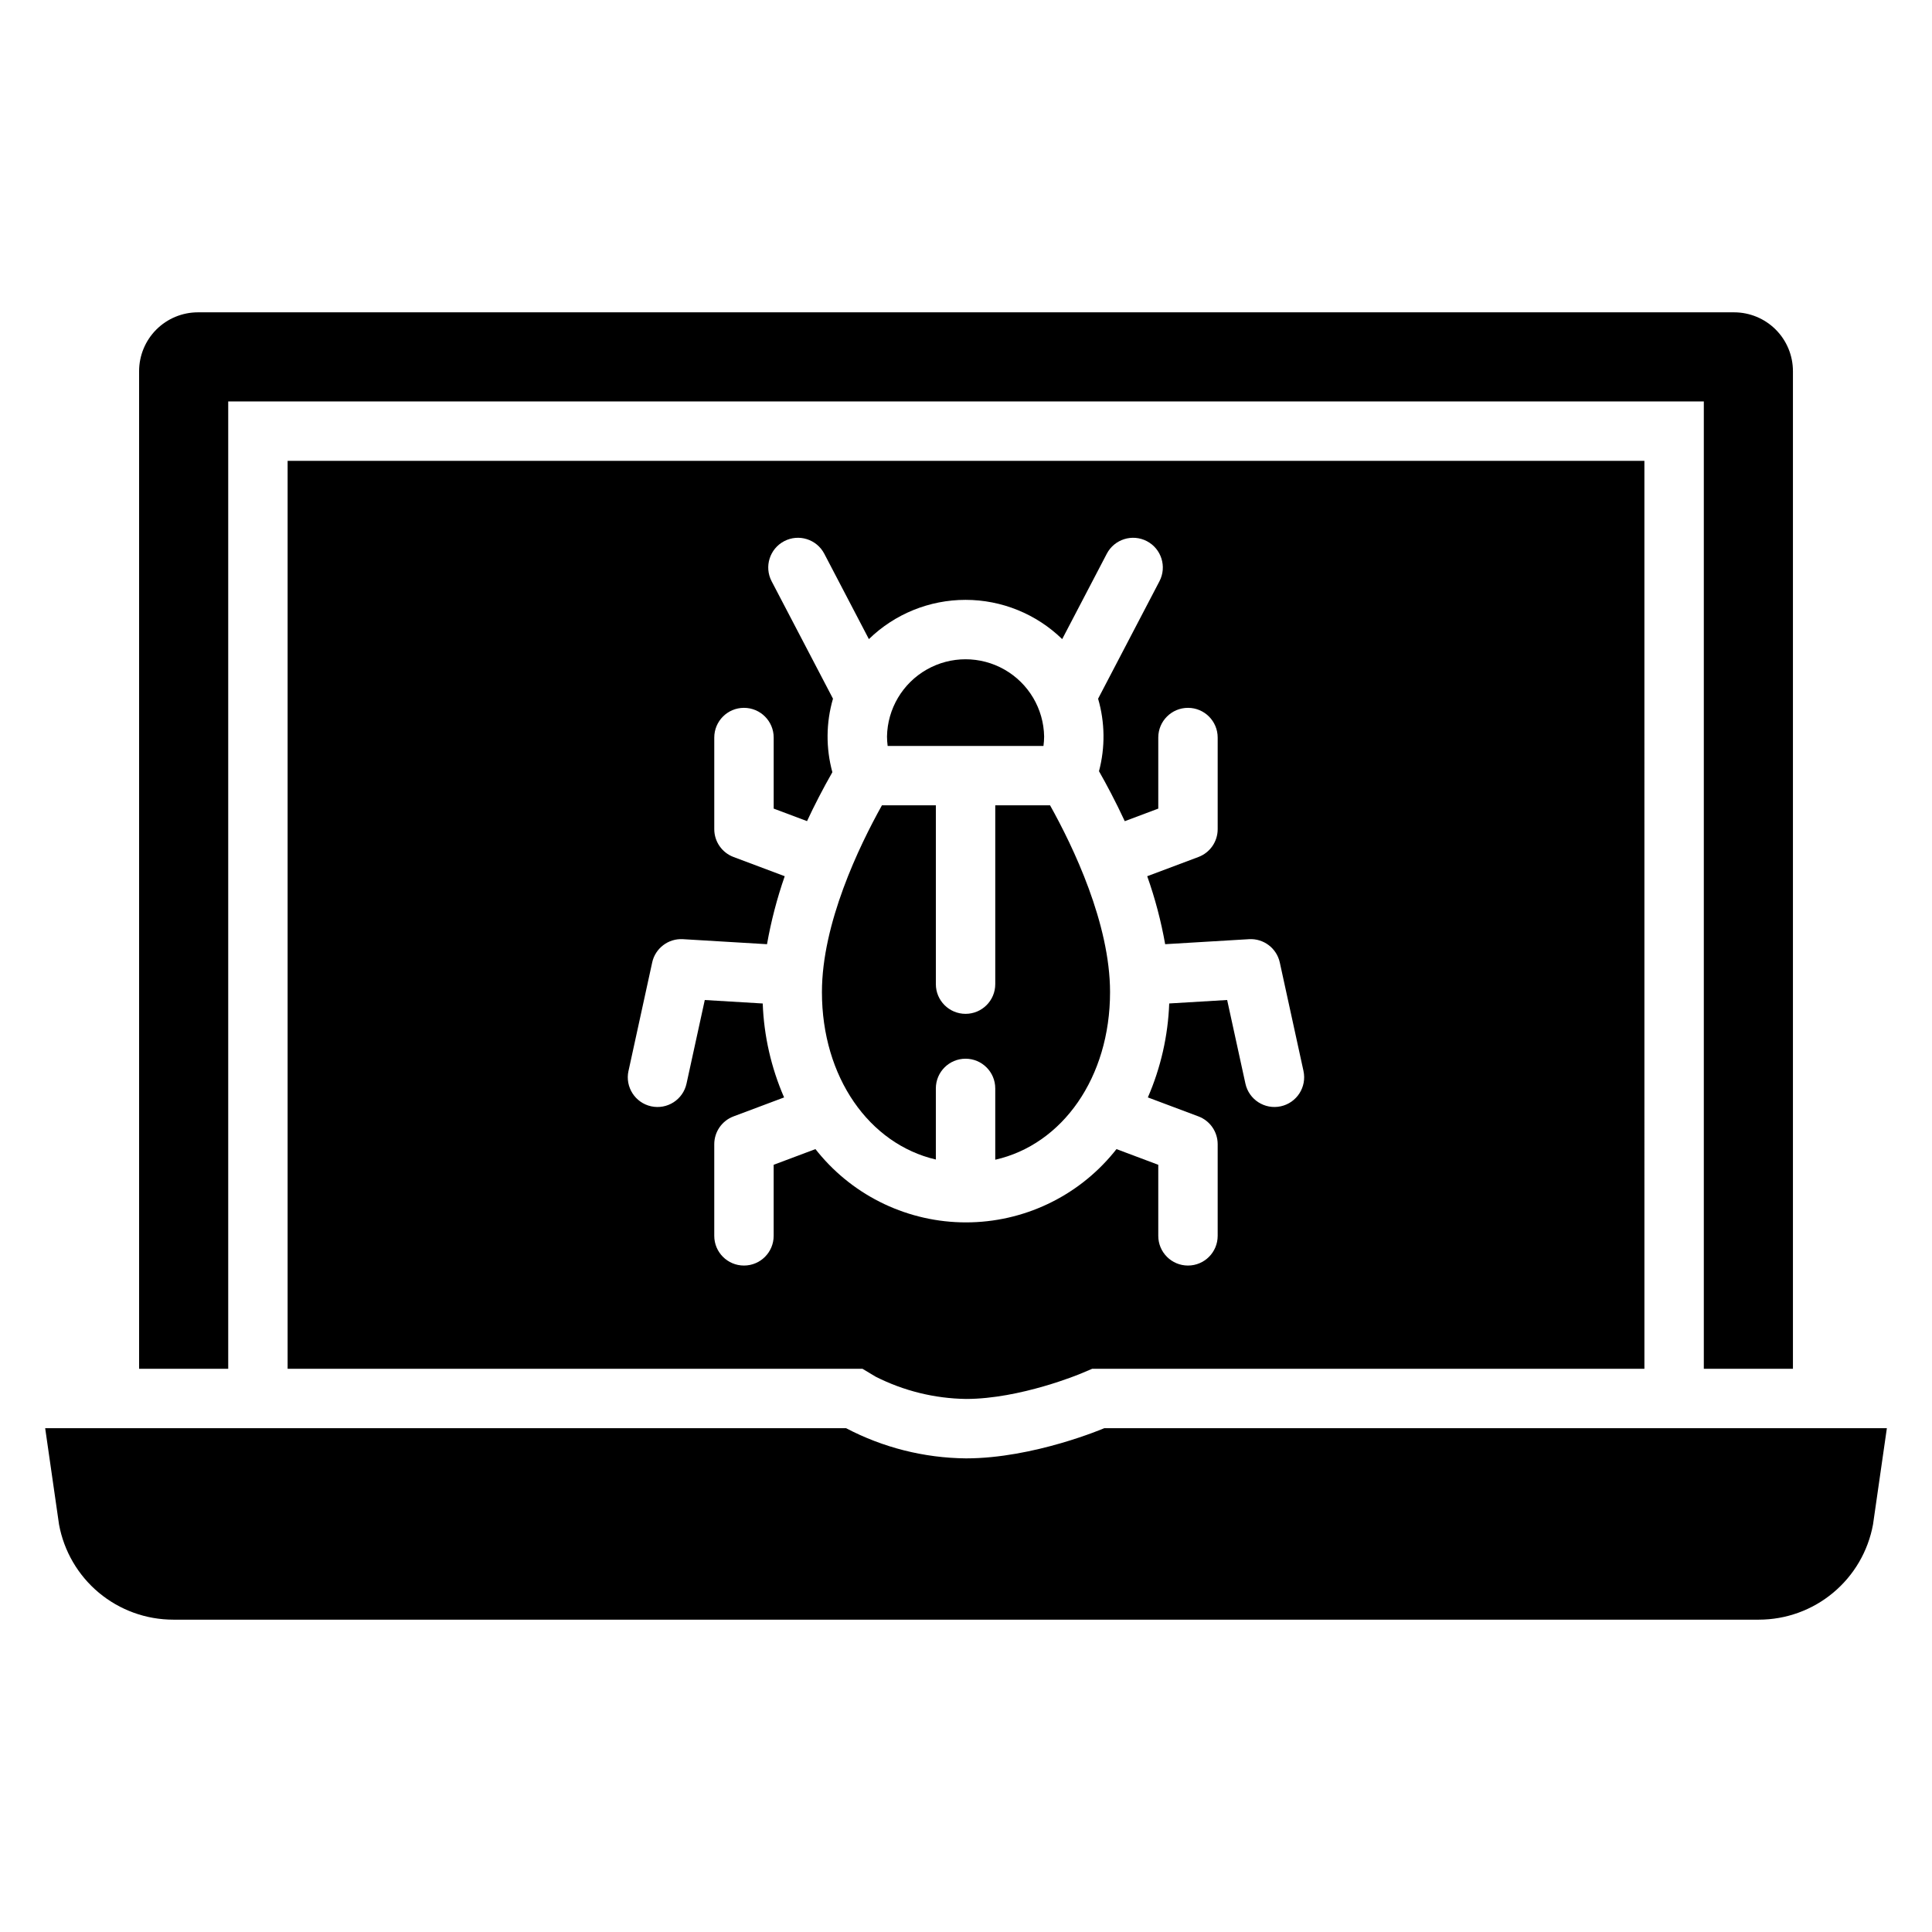 <?xml version="1.0" encoding="UTF-8"?>
<!-- Uploaded to: SVG Repo, www.svgrepo.com, Generator: SVG Repo Mixer Tools -->
<svg fill="#000000" width="800px" height="800px" version="1.1" viewBox="144 144 512 512" xmlns="http://www.w3.org/2000/svg">
 <g>
  <path d="m204.48 250.38h391.05v256.36h23.617v-264.38c0-4.133-1.645-8.098-4.566-11.023-2.926-2.922-6.891-4.566-11.027-4.566h-407.1c-4.133 0-8.098 1.645-11.023 4.566-2.922 2.926-4.566 6.891-4.566 11.023v264.38h23.617z"/>
  <path d="m436.66 522.48s-18.668 8.004-36.656 8.004c-11.086-0.105-21.984-2.848-31.793-8.004h-212.24l3.672 25.52c1.301 7.082 5.039 13.484 10.57 18.094 5.535 4.609 12.508 7.133 19.707 7.133h420.18c7.199 0 14.172-2.523 19.699-7.133 5.531-4.609 9.273-11.012 10.57-18.094l3.672-25.52z"/>
  <path d="m392.01 451.29v-18.848c0-4.348 3.523-7.871 7.871-7.871 4.348 0 7.871 3.523 7.871 7.871v18.898c17.793-4.019 30.422-21.773 30.422-44.414 0-18.188-9.781-38.551-15.898-49.508h-14.523v47.391c0 4.348-3.523 7.871-7.871 7.871-4.348 0-7.871-3.523-7.871-7.871v-47.391h-14.289c-6.066 10.871-15.902 31.301-15.902 49.508 0 22.543 12.52 40.238 30.191 44.363z"/>
  <path d="m372.56 506.74 3.496 2.094h-0.004c7.43 3.762 15.617 5.781 23.945 5.902 14.41 0 30.324-6.672 30.484-6.742l2.945-1.246 146.36-0.012-0.004-240.61h-359.56v240.62zm-62-78.93 6.277-28.742-0.004 0.004c0.828-3.789 4.289-6.41 8.16-6.18l22.273 1.332c1.082-6.121 2.652-12.145 4.695-18.016l-13.566-5.094c-3.07-1.152-5.106-4.09-5.106-7.367v-24.289c0-4.348 3.523-7.871 7.871-7.871 4.348 0 7.875 3.523 7.875 7.871v18.832l8.836 3.316c1.918-4.117 4.137-8.441 6.715-12.965v0.004c-1.746-6.387-1.691-13.129 0.164-19.484l-16.262-31.121c-2.012-3.856-0.52-8.609 3.332-10.625 3.856-2.012 8.613-0.52 10.625 3.332l11.82 22.625c6.856-6.672 16.047-10.402 25.613-10.402 9.566 0 18.758 3.731 25.613 10.402l11.82-22.625c2.012-3.852 6.769-5.344 10.625-3.332 3.852 2.016 5.344 6.769 3.332 10.625l-16.258 31.121h-0.004c1.828 6.266 1.91 12.91 0.238 19.215 1.98 3.481 4.402 8.016 6.832 13.246l8.879-3.332v-18.832c0-4.348 3.523-7.871 7.871-7.871 4.348 0 7.871 3.523 7.871 7.871v24.289c0 3.277-2.031 6.215-5.106 7.367l-13.57 5.094h0.004c2.078 5.863 3.668 11.887 4.754 18.012l22.219-1.328h-0.004c3.871-0.23 7.336 2.391 8.164 6.18l6.277 28.742-0.004-0.004c0.93 4.25-1.762 8.445-6.012 9.371-4.246 0.93-8.441-1.762-9.371-6.012l-4.84-22.16-15.355 0.918c-0.316 8.582-2.238 17.023-5.66 24.898l13.402 5.031-0.004-0.004c3.074 1.156 5.109 4.094 5.106 7.375v24.285c0 4.348-3.523 7.871-7.871 7.871-4.348 0-7.871-3.523-7.871-7.871v-18.832l-11.074-4.156c-0.254 0.312-0.496 0.637-0.758 0.941-9.625 11.699-23.98 18.48-39.133 18.48-15.148 0-29.504-6.781-39.129-18.48-0.262-0.309-0.504-0.629-0.758-0.941l-11.074 4.156v18.832c0 4.348-3.523 7.871-7.871 7.871-4.348 0-7.871-3.523-7.871-7.871v-24.285c0-3.281 2.035-6.219 5.106-7.371l13.402-5.027c-3.426-7.871-5.348-16.316-5.664-24.895l-15.355-0.918-4.84 22.16v-0.004c-0.926 4.25-5.121 6.941-9.371 6.012-4.246-0.926-6.938-5.121-6.012-9.371z"/>
  <path d="m420.53 341.68c0.109-0.824 0.168-1.66 0.176-2.492-0.125-7.356-4.121-14.102-10.512-17.742s-14.227-3.641-20.617 0-10.387 10.387-10.512 17.742c0.008 0.832 0.062 1.668 0.172 2.492z"/>
 </g>
</svg>